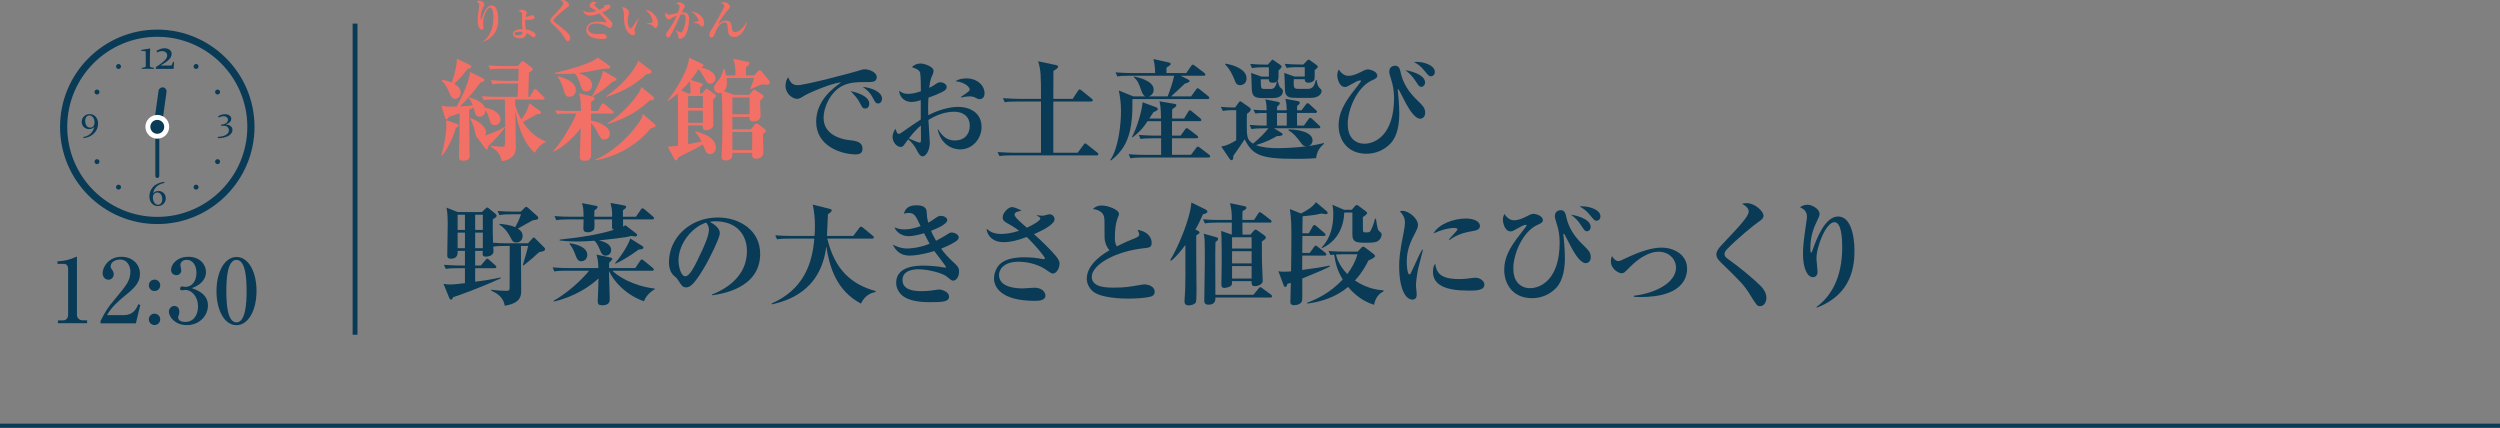 <?xml version="1.0" encoding="UTF-8"?><svg id="_レイヤー_2" xmlns="http://www.w3.org/2000/svg" viewBox="0 0 450 77.01"><rect x="0" y="0" width="450" height="77.01" fill="#808080" stroke="none"/><defs><style>.cls-1{fill:#fff;}.cls-2{fill:#f27066;}.cls-3{stroke-width:.75px;}.cls-3,.cls-4{fill:none;stroke:#093a56;stroke-miterlimit:10;}.cls-4{stroke-width:.87px;}.cls-5{fill:#093a56;}</style></defs><g id="_背景"><path class="cls-5" d="m10.42,57.67h.93c.5,0,.91-.35.91-1.01v-8.34c.01-.38-.24-.82-.69-.82h-1.23v-.47c1.67-.06,2.69-.52,2.91-.62.06-.03.46-.21.5-.21.08,0,.1.06.1.16v10.32c-.02.48.37.98,1.06.98h.77s0,.51,0,.51h-5.25s0-.52,0-.52Z"/><path class="cls-5" d="m18.11,57.76c.88-1.73,1.17-2.25,2.6-3.95,2.05-2.46,2.76-3.31,2.76-4.93,0-.72-.37-2.16-1.87-2.16-.78,0-1.68.4-1.68,1.23,0,.26.06.34.3.67.1.13.26.4.25.74,0,.5-.37.99-.95.99-.62,0-1.05-.55-1.05-1.17,0-1.14,1.12-2.96,3.38-2.96,2.03,0,3.34,1.4,3.34,3.05,0,1.75-1.12,2.67-2.98,4.19-.8.67-2.07,1.71-2.95,3.26h3.04c1.58,0,2.23-1.03,2.6-1.96l.35.13-.79,3.31h-6.36s0-.44,0-.44Z"/><path class="cls-5" d="m28.84,57.49c0,.56-.47,1.02-1.03,1.02-.58,0-1.02-.47-1.02-1.03,0-.58.46-1.02,1.03-1.02.56,0,1.02.45,1.02,1.03Zm0-6.13c0,.58-.46,1.02-1.03,1.02-.58,0-1.02-.45-1.02-1.03,0-.58.47-1.02,1.03-1.02.56,0,1.02.45,1.02,1.03Z"/><path class="cls-5" d="m37.43,54.99c0,1.86-1.57,3.54-3.82,3.53-2.06,0-3.22-1.45-3.21-2.44,0-.56.47-1.01.99-1.01.34,0,.9.24.89,1.04,0,.21-.02.4-.1.59-.06.14-.11.29-.11.43,0,.67.78.82,1.26.82,1.62,0,2.31-1.37,2.31-2.77,0-1.94-1.23-3-2.29-3-.08,0-.48.08-.58.08-.21,0-.35-.08-.35-.32,0-.21.13-.38.37-.38.08,0,.5.08.58.08,1.12,0,1.99-.94,1.99-2.53,0-1.3-.64-2.34-1.74-2.34-.72,0-1.15.42-1.15.94,0,.14.16.8.16.94,0,.58-.45.88-.9.88-.48,0-.94-.37-.94-.93,0-1.06,1.11-2.38,3.12-2.38,2.1,0,3.17,1.41,3.17,2.76,0,.8-.45,2.19-2.58,2.88.91.31,2.93,1.03,2.93,3.11Z"/><path class="cls-5" d="m46.17,52.39c0,3.49-1.48,6.14-3.61,6.14-2.19,0-3.6-2.74-3.59-6.15,0-3.5,1.5-6.13,3.61-6.12,2.18,0,3.6,2.73,3.59,6.14Zm-5.43,0c0,2.13.15,5.63,1.82,5.64,1.63,0,1.83-3.39,1.83-5.63,0-2.1-.15-5.62-1.82-5.62-1.65,0-1.83,3.41-1.83,5.62Z"/><path id="circle5159" class="cls-5" d="m28.31,5.68c-9.46,0-17.14,7.68-17.14,17.14s7.68,17.14,17.14,17.14,17.14-7.68,17.14-17.14S37.78,5.68,28.31,5.68h0Zm0,.57c9.16,0,16.57,7.42,16.57,16.57s-7.42,16.57-16.57,16.57-16.57-7.42-16.57-16.57S19.16,6.25,28.31,6.25h0Z"/><path class="cls-5" d="m28.31,40.33c-9.65,0-17.5-7.85-17.5-17.5S18.66,5.33,28.31,5.33s17.5,7.85,17.5,17.5-7.85,17.5-17.5,17.5Zm16.21-17.5c0-8.94-7.27-16.21-16.21-16.21S12.1,13.88,12.1,22.83s7.27,16.21,16.21,16.21,16.21-7.27,16.21-16.21Z"/><path id="path6132" class="cls-5" d="m39.82,22.45c.37-.04.66-.13.88-.29.22-.15.33-.35.33-.59,0-.19-.07-.35-.22-.47-.14-.12-.33-.18-.55-.18-.29,0-.58.08-.88.23l-.13-.2c.41-.27.82-.4,1.25-.4.32,0,.59.08.8.23.22.15.33.35.33.6,0,.46-.34.8-1.01,1.02h0c.39.03.69.12.9.3.22.18.33.4.33.66,0,.42-.23.78-.68,1.06-.45.28-1.1.43-1.95.46l-.03-.23c.67-.05,1.18-.18,1.51-.39.34-.22.5-.48.5-.81,0-.25-.09-.45-.26-.6-.17-.15-.42-.22-.73-.22-.12,0-.25.01-.39.04l-.02-.22h0Z"/><path id="path6138" class="cls-5" d="m29.59,32.93c-.63.13-1.11.35-1.42.67-.32.32-.52.71-.61,1.18h0c.25-.27.57-.4.97-.4.37,0,.68.12.93.37.25.25.38.56.38.94,0,.4-.14.74-.41,1-.27.26-.62.4-1.02.4-.45,0-.82-.16-1.1-.49-.28-.33-.42-.75-.42-1.26,0-.63.22-1.19.65-1.68.43-.49,1.11-.8,2.01-.94l.04.22h0Zm-.38,2.93c0-.36-.08-.65-.25-.87-.17-.23-.38-.34-.64-.34-.24,0-.43.08-.58.25-.15.17-.22.39-.22.68,0,.35.09.65.26.9.17.25.39.38.66.38.23,0,.42-.1.56-.29.14-.19.21-.43.21-.71h0Z"/><path id="path6144" class="cls-5" d="m14.99,24.67c.51-.09.94-.29,1.28-.59.34-.3.58-.71.72-1.25h0c-.24.27-.55.41-.94.41s-.7-.12-.96-.37c-.25-.25-.38-.56-.38-.94s.14-.72.42-.99c.28-.27.62-.4,1.02-.4.44,0,.8.16,1.08.48.28.32.42.73.42,1.23,0,.69-.24,1.27-.72,1.75-.48.48-1.11.77-1.9.87l-.04-.22h0Zm.34-2.91c0,.37.08.66.25.88.17.22.38.33.64.33s.45-.08.59-.25c.14-.17.2-.4.2-.69,0-.36-.09-.66-.27-.9-.18-.24-.39-.36-.64-.36-.22,0-.41.09-.55.27-.14.18-.22.42-.22.72Z"/><path id="path6150" class="cls-5" d="m29.6,8.69c-.49,0-.97.16-1.45.49l.15.26c.3-.16.6-.24.89-.24.25,0,.46.07.64.21.17.14.26.33.26.57,0,.12-.02.23-.06.33-.04.11-.1.21-.17.31-.07.1-.16.2-.27.31-.11.1-.23.21-.38.33-.14.12-.31.24-.5.38-.19.13-.41.28-.66.44l.03.32c.45,0,.94-.01,1.48-.01.58,0,1.13,0,1.66.01l.03-.03.08-1.24-.17.03-.3.64h-1.93v-.02c.31-.19.59-.36.83-.53.24-.17.45-.33.62-.5.17-.16.3-.33.38-.5.09-.17.13-.35.13-.55,0-.32-.12-.56-.36-.74-.24-.18-.54-.27-.91-.27h0Zm-2.63.04c-.52.09-1.04.18-1.56.26l.02.16.79.08c.01.4.02.86.02,1.38v.64c0,.26,0,.49,0,.7,0,.06-.04.11-.1.12l-.63.16.02.16c.48,0,.84-.01,1.09-.01s.62,0,1.1.01v-.16s-.63-.16-.63-.16c-.07-.02-.11-.06-.11-.14,0-.21,0-.48,0-.83v-.95c0-.48.02-.95.05-1.4l-.03-.03h0Z"/><path id="circle6181" class="cls-5" d="m21.11,11.58c.21-.12.49-.05.61.16.12.21.05.49-.16.61-.21.12-.49.05-.61-.16-.12-.21-.05-.49.16-.61Z"/><path id="circle6183" class="cls-5" d="m17.07,16.34c.12-.21.4-.29.61-.16s.29.4.16.61c-.12.21-.4.29-.61.16-.21-.12-.29-.4-.16-.61Z"/><path id="circle6187" class="cls-5" d="m17.07,29.32c-.12-.21-.05-.49.16-.61.21-.12.49-.05.61.16s.05.49-.16.61-.49.05-.61-.16Z"/><path id="circle6189" class="cls-5" d="m21.11,34.07c-.21-.12-.29-.4-.16-.61.12-.21.4-.29.61-.16.21.12.29.4.16.61-.12.21-.4.29-.61.16Z"/><path id="circle6193" class="cls-5" d="m35.52,34.07c-.21.12-.49.05-.61-.16-.12-.21-.05-.49.16-.61.21-.12.49-.05.61.16.12.21.05.49-.16.61Z"/><path id="circle6195" class="cls-5" d="m39.55,29.32c-.12.21-.4.29-.61.16-.21-.12-.29-.4-.16-.61s.4-.29.61-.16c.21.12.29.4.16.61Z"/><path id="circle6199" class="cls-5" d="m39.55,16.34c.12.21.05.49-.16.61s-.49.05-.61-.16c-.12-.21-.05-.49.16-.61s.49-.05.61.16Z"/><path id="circle6201" class="cls-5" d="m35.52,11.58c.21.12.29.4.16.61s-.4.29-.61.16c-.21-.12-.29-.4-.16-.61s.4-.29.61-.16Z"/><rect class="cls-5" x="27.96" y="22.75" width=".71" height="9.29" rx=".36" ry=".36"/><path class="cls-5" d="m28.38,22.72h0c-.39-.05-.67-.4-.62-.79l.78-5.59c.05-.38.42-.66.82-.61h0c.39.05.67.4.62.79l-.78,5.59c-.05.38-.42.66-.82.61Z"/><g id="g14448"><g id="circle6203"><circle class="cls-1" cx="28.31" cy="22.83" r="2.14" transform="translate(-3.99 6.12) rotate(-11.54)"/></g></g><g id="g14448-2"><g id="circle6203-2"><circle class="cls-5" cx="28.31" cy="22.83" r="1.25"/></g></g><line class="cls-3" y1="76.63" x2="450" y2="76.63"/><line class="cls-4" x1="63.91" y1="4.25" x2="63.91" y2="60.25"/><path class="cls-2" d="m89.07,22.53c-.66,0-.78-.36-1.08-1.4-.08-.3-.3-.82-.62-1.3,0,.9-.62,1.18-1.02,1.18-.6,0-.78-.44-.84-.64-.04-.16-.22-.84-.26-.98-.18.08-.28.14-.8.34,0,1.08.04,5.9.06,6.88,0,.2.04,1.1.04,1.28,0,.4,0,1.04-1.18,1.04-.72,0-.76-.42-.76-.74,0-.6.1-3.26.1-3.8,0-.64.02-3.44.02-4.02-.68.24-1.92.66-2,.7-.04.16-.12.42-.36.42-.18,0-.2-.1-.24-.24l-.7-2.22c.8.22,2.28.16,2.76.14.18-.3,2.22-3.96,2.42-6.22l2.24,1.1c.24.12.36.22.36.36,0,.16-.04.22-.76.46-1.06,1.54-2.58,3.28-3.64,4.28,1-.04,1.68-.12,2.28-.2-.1-.28-.34-.84-.72-1.3l.1-.12c.44.12,2.46.7,2.82,1.86,1.58.2,2.8,1.08,2.8,2.08,0,.68-.48,1.06-1.02,1.06Zm-7.02.52c-.42,1.48-1.28,3.44-2.44,4.94l-.18-.04c.54-1.6.92-4.3.92-5.46,0-.26-.04-.66-.06-.86l1.9.64c.12.04.36.12.36.32,0,.08,0,.16-.5.46Zm2.14-10.66c-1.16,1.44-1.42,1.76-2.44,2.68.7.42,1.18.9,1.18,1.6,0,.64-.5,1.12-1.04,1.12-.48,0-.7-.34-.98-1.04-.54-1.3-1.06-1.9-1.42-2.2l.12-.16c.42.04.94.1,1.72.48.34-1.1.94-3,.9-4.32l2.18,1.06c.36.18.42.2.42.38,0,.14,0,.26-.64.4Zm3.72,13.88c-.12.58-.14.64-.32.64-.12,0-.26-.18-.34-.28l-1.2-1.7c-.38-.2-.48-.74-.62-1.48-.02-.14-.36-1.42-.82-2.06l.14-.14c.82.3,2.72,1.3,2.72,2.56,0,.3-.08.46-.14.58,1.22-.44,2.5-.9,3.54-1.56l.04.08c-.62.96-2.32,2.78-3,3.36Zm8.36,1.24c-2.4-2.02-3.26-5.98-3.52-7.64,0,.92.1,5.42.1,6.44,0,.76,0,2.34-2.5,2.7-.32-1.04-.58-1.84-2.04-2.6l.06-.18c1.46.16,1.68.18,2.04.18.06,0,.38,0,.44-.16.08-.18.08-4.1.08-4.48,0-.56-.06-3.26-.06-3.86h-1.64c-.94,0-1.68.02-2.16.14l-.34-.74c.96.08,1.9.12,2.86.12h3.58c0-.34.08-2.02.1-2.4h-2.46c-.9,0-1.56.04-2.16.14l-.32-.74c.94.08,1.9.12,2.84.12h2.12c.02-.7.04-1.5.06-2.18h-2.86c-1.14,0-1.7.02-2.24.14l-.34-.74c.96.08,1.9.12,2.86.12h2.44l.58-.68c.08-.08.2-.22.3-.22.08,0,.18.08.32.18l1.16.88c.24.18.32.26.32.42,0,.18-.08.22-.68.62-.02.62-.1,3.66-.12,4.34h.26l.68-1.14c.08-.14.16-.26.3-.26.12,0,.24.1.36.22l1.14,1.14c.14.14.2.22.2.3,0,.2-.18.22-.3.22h-5c0,.34.02.9.02,1,.24.9.62,1.8,1.1,2.6.9-1.3.94-1.44,1.46-2.92l1.76,1.28c.12.1.32.24.32.42s-.14.24-.74.26c-.36.2-2.12,1.22-2.54,1.4,1.62,2.5,3.42,3.22,4.1,3.5v.12c-.4.2-1.2.58-1.94,1.94Z"/><path class="cls-2" d="m110.19,14.77c-.6.56-1.78,1.66-3.58,2.6.2.06.42.1.42.34,0,.18-.06.22-.62.64-.02.2-.02,1.34-.02,1.62h1.22l.64-1.14c.06-.1.18-.24.3-.24s.2.06.36.2l1.36,1.14c.1.08.2.16.2.3,0,.18-.18.22-.3.22h-3.78v1.26c1.36.16,3.38,1.08,3.38,2.36,0,.44-.26,1.02-1,1.02-.56,0-.68-.2-1.26-1.32-.18-.32-.6-1.12-1.12-1.62-.02.86.02,4.68.02,5.46,0,.6,0,1.34-1.18,1.34-.86,0-.86-.58-.86-.84,0-.52.14-4.54.16-5.06-1.24,1.74-3.32,3.58-4.92,4.24l-.06-.08c1.84-1.96,3.96-5.94,4.18-6.76h-1.88c-.92,0-1.26.04-1.58.1l-.34-.68c.98.08,2,.1,2.28.1h2.36c-.04-2-.08-2.2-.32-3.18l2.26.56c1.08-1.66,1.86-3.58,2.02-4.62l2.18,1.24c.12.08.26.16.26.32,0,.14-.06.16-.78.48Zm-.86-2.42c-.48,0-.54,0-.88.06-1.64.32-3.28.62-4.36.76.94.3,2.48.82,2.48,2.16,0,.74-.56,1.12-1.04,1.12-.7,0-.82-.4-1.2-1.58-.1-.3-.36-1.1-.86-1.64-.44.04-1.14.08-2.1.08-.68,0-1.14-.02-1.54-.04v-.14c2.14-.5,6.58-1.64,7.76-2.78l2.14,1.5c.06.04.12.14.12.24,0,.26-.34.26-.52.26Zm-6.84,5.08c-.7,0-.84-.54-1.02-1.2-.02-.1-.42-1.54-1.1-2.4l.12-.1c1.06.3,3.16.92,3.16,2.54,0,.72-.6,1.16-1.16,1.16Zm14.68,5.64c-2.46,3-6.1,5.12-9.94,5.76l-.06-.12c2.76-1.08,5.86-3.84,7.84-6.66.46-.66.6-1.12.7-1.54l2.12,1.84c.12.1.18.18.18.28,0,.24-.1.26-.84.44Zm-.8-9.72c-1.8,1.62-3.88,3.08-7.24,4.1l-.02-.12c2.42-1.64,5.14-4.48,5.76-6.4l2.24,1.68c.1.08.18.16.18.32,0,.3-.32.34-.92.42Zm.52,4.76c-1.68,1.58-3.86,3.14-7.48,4.2l-.08-.1c2.52-1.52,4.52-3.88,5.56-5.38.3-.44.4-.7.56-1.18l2.14,1.76c.14.1.14.22.14.3,0,.26-.08.26-.84.4Z"/><path class="cls-2" d="m128.35,17.93c.02.84.06,3.72.06,4.5,0,.72-.74,1-1.36,1s-.58-.56-.56-.84h-2.62v3.34c.14-.02,1.32-.22,2.4-.46-.38-.8-.76-1.28-1.16-1.72l.12-.12c1.22.36,3.62,1.06,3.62,2.96,0,.78-.56,1.14-1,1.14-.64,0-.74-.22-1.34-1.7-.68.42-3.82,1.96-4.42,2.32-.04.12-.12.24-.16.32-.06.1-.16.2-.3.2-.1,0-.22-.18-.3-.32l-1.14-2.16c.94-.06,1.12-.06,1.86-.16,0-6.64,0-8.18-.06-9.38-.66.58-1.24,1-1.84,1.38v-.12c1.22-1.48,3.8-5.44,3.88-7.74l2.34,1.12c.12.06.26.14.26.26,0,.22-.2.26-.46.38.26.04,2.62.56,2.62,1.98,0,.52-.42.96-.92.96s-.6-.14-1.28-1.38c-.42-.76-.66-1.02-.86-1.24-.2.32-.56.9-1.38,1.96l1.9.56c.1.02.24.12.24.28,0,.18-.2.32-.46.5-.02.18-.02.92-.02,1.06h.38l.44-.54c.16-.2.24-.3.34-.3s.3.14.4.22l1.12.78c.08.06.18.18.18.32,0,.16-.24.38-.52.64Zm-4.18-3.32c-.5.6-.98,1.12-1.56,1.66l1.32.54h.38c-.02-.68-.04-1.52-.14-2.2Zm2.34,2.68h-2.64v2.14h2.64v-2.14Zm0,2.62h-2.64v2.2h2.64v-2.2Zm11.62-4.66c-.16.02-.78-.06-.9-.06-.36,0-1.78.76-2.08.88l-.1-.14c.26-.62.5-1.22.68-1.88h-4.94c.04.26.06.5.06.8,0,.58-.1,1.16-.52,1.58l1.82.64h2.68l.64-.7c.1-.1.2-.24.3-.24s.26.12.44.24l.98.64c.1.06.26.16.26.34,0,.22-.3.48-.62.74,0,.2.02.32.02,1.28,0,.2.06,1.16.06,1.34,0,1-.8,1.14-1.24,1.14-.82,0-.78-.5-.76-.8h-3.08v2.22h3.34l.56-.7c.14-.18.28-.36.46-.36.1,0,.3.14.44.24l.96.74c.14.12.28.22.28.36,0,.22-.34.44-.54.58.02.56.08,2.72.08,3.32,0,1.12-1.2,1.12-1.34,1.12-.74,0-.72-.58-.68-1.06h-3.56c.04.54.08,1.38-1.26,1.38-.18,0-.7-.08-.7-.7,0-.1.02-.18.02-.28.1-1.56.14-3.88.14-4.68,0-1.42,0-5.34-.14-6.54-.14.06-.24.08-.4.08-.64,0-.98-.52-.98-.92,0-.46.32-.84.76-1.34.32-.36.7-.94.96-2.12h.16c.1.36.2.78.32,1.18h1.66c.02-.54.06-1.66-.38-2.98l2.56.52c.18.04.36.12.36.3s-.26.42-.6.64c-.02.34-.06.72-.02,1.52h1.48l.58-.64c.08-.1.22-.3.4-.3.14,0,.26.14.34.24l1.34,1.6c.08.08.12.26.12.38,0,.26-.26.38-.42.4Zm-3.2,2.3h-3.1v3.02h3.1v-3.02Zm.46,6.2h-3.56v3.28h3.56v-3.28Z"/><path class="cls-5" d="m156.17,14.77c-1.68,0-3.32-.02-4.76.8-1.74.98-3.16,3.4-3.16,5.7,0,2.76,2.8,3.74,4.38,3.92,1.42.16,2.62.3,2.62,1.6,0,.82-.6,1-1.18,1-2.68,0-7.16-1.5-7.16-5.88,0-3.9,3.22-6.16,4.5-7.08-1.74.12-5.82,1.9-6.5,2.32-.82.5-1.04.64-1.44.64-.82,0-2.08-.92-2.08-2.36,0-.72.3-1.34.48-1.5.38.9.8,1.4,1.68,1.4,1.46,0,10.18-2.34,10.78-2.54.58-.18.92-.32,1.4-.32s2.08.4,2.08,1.42c0,.88-.82.88-1.64.88Zm-.44,4.76c-.42,0-.48-.1-.98-1.06-.42-.8-.92-1.32-1.64-2.08.98.22,3.36.84,3.36,2.3,0,.3-.14.84-.74.84Zm2.34-.9c-.4,0-.5-.16-.98-1.06-.54-1.02-1.12-1.44-1.78-1.92,1.26.08,3.46.8,3.46,2.12,0,.44-.28.86-.7.86Z"/><path class="cls-5" d="m172.86,26.89c-.32,0-3.22,0-4.08-3.56h.12c.56.9,1.34,1.96,2.98,1.96s2.68-1.06,2.68-2.64c0-1.94-1.54-2.54-2.76-2.54-1.66,0-3.26.58-4.68,1.48.04.68.24,3.9.24,4.06,0,1.58-.78,2.5-1.3,2.5-.48,0-.88-.82-1.06-1.18-.38-.74-.9-1.36-1.52-1.9-.16.24-.44.58-.58.78-.26.36-.38.6-.74.6-.86,0-1.5-.98-1.5-1.82,0-.1,0-.74.54-1.46.04.12.18.62.26.74.06.08.2.18.36.18.14,0,.28-.1.54-.28,1.12-.78,2.56-1.78,3.38-2.3v-3.48c-.42.14-1.06.32-1.68.32-.98,0-2.08-.58-2.22-2.02.6.42.88.56,1.58.56.48,0,1.08-.04,2.34-.46,0-.7-.02-2.94-.14-3.34-.18-.54-.66-.7-1.46-1,.36-.46.96-.66,1.56-.66s2.32.54,2.32,1.32c0,.22-.12.58-.16.66-.4.9-.46,1.1-.62,2.4.34-.16.58-.28.9-.5.58-.4.74-.5,1.1-.5.52,0,1.14.34,1.14.82,0,.56-.48.8-1.54,1.26-.3.14-.86.38-1.74.68-.08,1.32-.06,2.28-.04,3.16,2.54-1.3,4.6-1.5,5.32-1.5,2.1,0,4.28,1,4.28,3.64,0,2.16-1.7,4.02-3.82,4.02Zm-7.1-4.3c-.6.44-1.82,1.82-2.16,2.34.64.28,1.7.74,1.92.74.16,0,.26-.04.26-.62,0-.36-.02-2.06-.02-2.46Zm10.6-4.74c-.3,0-.4-.06-1.02-.38-.26-.12-.76-.12-.86-.12-.46,0-.64.04-1.52.2v-.1c1.52-1.04,1.58-1.08,1.58-1.38,0-.38-.82-1.26-2.56-1.46.58-.38,1.3-.5,2-.5,1.94,0,3.24,1.3,3.24,2.68,0,1.02-.76,1.06-.86,1.06Z"/><path class="cls-5" d="m197.4,27.97h-15.34c-1.22,0-1.66.04-2.16.12l-.34-.72c1.22.1,2.64.12,2.86.12h4.96v-9.22h-4.36c-1.22,0-1.66.04-2.16.14l-.34-.74c1.22.1,2.64.12,2.86.12h4c0-4.22-.02-5.2-.52-6.76l3.22.68c.1.02.38.08.38.28,0,.28-.42.52-.84.76,0,.8-.02,2.28-.02,4.14v.9h3.48l.96-1.44c.1-.16.22-.26.32-.26.08,0,.24.12.36.22l1.78,1.44c.12.1.2.18.2.3,0,.2-.18.22-.3.22h-6.8v9.22h4.38l1.06-1.42c.14-.18.18-.26.3-.26.1,0,.18.08.36.22l1.8,1.42c.12.08.2.18.2.3,0,.2-.18.22-.3.22Z"/><path class="cls-5" d="m217.38,17.83h-13.54c.08,5.66-.76,8.66-3.88,11.06l-.12-.08c1.54-2.18,1.94-6.7,1.94-8.74,0-1.28-.12-2.54-.4-3.78l2.62,1.06h2.14c-.3-.14-.54-.52-.74-1.14-.3-.88-.56-1.68-1.3-2.3v-.14c.7.14,3.56.72,3.56,2.38,0,.8-.62,1.12-.88,1.2h3.4c.48-1.28.9-2.44,1.16-3.72h-8.04c-1.24,0-1.68.04-2.18.14l-.32-.74c1.22.1,2.62.12,2.86.12h4.26c0-.52-.04-1.56-.3-2.52l2.8.62c.16.04.3.1.3.26,0,.2-.36.42-.72.64-.02.08-.04.18-.04.26v.74h3.56l.88-1.26c.1-.16.2-.26.3-.26.08,0,.22.08.38.2l1.68,1.28c.1.08.2.18.2.3,0,.16-.1.22-.3.22h-4.16l1.28.64c.2.1.34.18.34.32,0,.22-.4.32-.88.48-.46.46-.66.64-2.44,2.28h3.6l.88-1.22c.12-.18.2-.26.3-.26.08,0,.22.1.38.22l1.52,1.22c.14.12.2.2.2.32,0,.14-.16.2-.3.2Zm.16,10.52h-11.9c-1.22,0-1.66.06-2.16.14l-.32-.74c1.22.12,2.62.12,2.84.12h3v-2.98h-1.54c-1.22,0-1.66.04-2.16.14l-.32-.74c1.22.1,2.62.12,2.84.12h1.18v-2.6h-2.44c-.6.9-1.16,1.72-2.7,2.92l-.1-.08c.8-1.48,1.8-4.58,1.9-6.24l2.46.9c.12.06.28.18.28.32,0,.2-.18.3-.78.56-.08.1-.66,1-.74,1.14h2.1c-.04-2.08-.12-2.44-.28-3.1l2.78.48c.16.02.26.1.26.24,0,.16-.1.3-.72.68-.04.28-.04.32-.04.64v1.06h2.16l.74-1.22c.1-.16.18-.26.28-.26.12,0,.22.08.4.22l1.48,1.22c.1.08.2.2.2.32s-.12.2-.3.2h-4.98v2.6h1.56l.78-1.1c.12-.18.18-.24.3-.24.1,0,.18.04.4.2l1.46,1.12c.12.08.2.2.2.32s-.14.18-.3.18h-4.4v2.98h3.42l.94-1.26c.12-.14.2-.22.3-.22s.2.06.38.2l1.64,1.26c.1.08.2.2.2.3,0,.14-.18.2-.3.2Z"/><path class="cls-5" d="m236.9,28.47c-1.32.12-3.06.12-3.74.12-6.32,0-7.72-.7-9.12-3.52-.62.96-1.4,2.08-2.04,2.98,0,.38-.02.78-.34.78-.12,0-.24-.1-.34-.26l-1.5-2.2c.98-.14,1.76-.56,2.7-1.12v-5.42h-.58c-1.14,0-1.6.1-1.84.14l-.34-.74c.9.1,2.06.12,2.56.12l.7-.96c.06-.08.12-.16.22-.16.08,0,.12.04.28.14l1.34.94c.12.08.28.2.28.4,0,.28-.36.54-.68.76-.02.42-.04.8-.04,1.58,0,2.46,0,3.16,1.14,3.8,1.22-1.04,2.02-1.82,2.76-2.76h-.9c-1.22,0-1.66.06-2.16.14l-.32-.74c1.12.1,2.36.12,3.06.12v-2.28c-1.08,0-1.4,0-2.04.1l-.34-.68c.8.08,1.36.08,2.38.1,0-.34-.02-1.34-.24-1.96l2.26.44c.14.02.34.06.34.26s-.18.36-.48.6l-.02.66h1.76c-.02-.42-.04-1.42-.26-2.06l2.28.42c.12.02.32.1.32.26,0,.2-.18.38-.48.62v.76h.8l.76-1.02c.16-.22.24-.26.32-.26.14,0,.28.12.38.22l1.12,1.02c.12.12.2.18.2.3,0,.18-.18.22-.3.22h-3.3v.7c0,.24.02,1.36.02,1.58h1.22l.84-1.16c.1-.14.18-.24.3-.24s.28.12.36.2l1.26,1.18c.12.12.2.18.2.28,0,.2-.18.22-.32.22h-8.02l1.34.82c.12.08.2.12.2.26,0,.16,0,.3-1.06.34-.48.3-1.62.98-3.72,1.6,1.08.44,2.56.56,3.86.56.68,0,3.48-.08,5.3-.34-.58.02-.8-.24-1.1-.66-.56-.76-1.24-1.66-2.22-2.22l.04-.16c1.8.02,4.3.5,4.3,1.98,0,.16-.06.84-.8,1.02,1.08-.14,2.02-.36,2.82-.54l.04.14c-1.12.88-1.34,1.92-1.42,2.58Zm-13.68-13.14c-.64,0-.82-.44-.98-.9-.14-.36-.72-1.88-1.72-2.84l.08-.14c1.76.3,3.78,1.12,3.78,2.68,0,.92-.74,1.2-1.16,1.2Zm5.94,2.32h-1.84c-1.44,0-1.9-.26-2-1.56-.02-.42-.06-2.5-.12-2.96l1.88.66h1.32v-1.68h-.88c-1.38,0-1.76.08-2.16.14l-.32-.74c.94.08,1.9.12,2.84.12h.34l.62-.72c.06-.08.14-.18.2-.18s.16.08.24.14l1.14.78c.14.1.26.18.26.34,0,.22-.32.48-.54.68v.68c0,.9-.04,1.02-.24,1.26h.14c.02.18.16.96.44,1.16.3.22.44.32.44.68,0,.32-.18,1.2-1.76,1.2Zm-.1-2.76c-.62,0-.68-.36-.66-.62h-1.46c.02,1.72.02,1.74.78,1.74h1.08c.64,0,.9-.62,1.06-1.38-.14.16-.28.26-.8.26Zm2.56,5.44h-1.76v2.28h1.76v-2.28Zm4.32-2.72h-2.66c-.94,0-1.8,0-1.96-1.1-.08-.48-.04-2.88-.18-3.4l1.84.66h1.88v-1.68h-1.12c-1.38,0-1.78.06-2.16.14l-.32-.74c.94.08,1.88.12,2.84.12h.5l.72-.74s.14-.14.24-.14c.06,0,.12.04.24.12l1.22.88c.1.08.16.12.16.28,0,.18-.04.22-.54.62v.72c0,.94,0,1.06-.3,1.28-.34.26-.76.26-.82.26-.52,0-.68-.3-.66-.64h-1.98c-.08,1.66.06,1.74.82,1.74h1.7c.8,0,1.18-.38,1.44-1.58h.16c.04.38.14,1,.44,1.32.4.4.44.44.44.66,0,.6-.64,1.22-1.94,1.22Z"/><path class="cls-5" d="m255.65,21.37c-.94,0-1.92-1.56-2.54-2.68-.24-.42-1.34-2.64-1.4-2.64-.08,0-.12.1-.12.22s.02.18.04.3c.24,2.14.24,3.66.24,3.88,0,1.74-.28,3.98-1.54,5.34-1.12,1.2-2.68,1.88-4.36,1.88-3.58,0-5.02-2.66-5.02-5.1,0-2.14.92-3.96,2.94-6.5.1-.12,1.1-1.4,1.1-1.48s-.08-.12-.16-.12c-.34,0-.86.28-1.84.84-.54.3-.62.34-.9.34-1.06,0-1.38-1.58-1.38-2.1,0-.44.14-.76.26-1.04.38.56.96,1.14,1.74,1.14.98,0,2.08-.6,2.7-.92.04-.02.46-.24.78-.24.48,0,1.72.36,1.72,1.14,0,.42-.46.62-.88.8-2.84,1.22-4.44,5.44-4.44,7.82,0,.94.16,2.04.92,2.8.72.72,1.6.82,2.06.82,2,0,5.36-1.62,5.36-8.24,0-1.36-.22-2.36-.48-3.2-.34-1.08-.38-1.2-.38-1.54,0-1.06,1-1.06,1.08-1.06.72,0,.88.74,1,1.34.4,1.84,1.48,3.44,2.84,4.76,1.22,1.18,1.54,1.52,1.54,2.4s-.7,1.04-.88,1.04Zm.16-5.74c-.26,0-.4-.1-.9-.88-.68-1.06-1.12-1.48-1.96-2.12.58.08,3.56.68,3.56,2.22,0,.48-.34.78-.7.78Zm1.74-1.9c-.32,0-.38-.08-1.22-1.08-.54-.66-1.04-1.08-1.84-1.5,1.56-.14,3.78.54,3.78,1.8,0,.48-.32.78-.72.78Z"/><path class="cls-5" d="m97.21,45.35c-.16.02-.2.06-.46.3-.42.42-1.24,1.14-2.52,2.14l-.12-.08c.54-1.74.78-2.72.96-3.44h-1.3c0,1.28.04,6.9.04,8.06,0,.8,0,2.24-2.96,2.7-.14-.78-.44-1.84-2.44-2.72l.04-.16c.94.14,2.16.2,2.6.2.62,0,.68-.06.68-.68l.02-7.4h-.86c-1.12,0-1.58.04-2.1.12,0,.14.04.74.04.86,0,.92-1.28.94-1.4.94-.46,0-.56-.2-.56-.52,0-.08.02-.4.04-.52h-1.38v2.64h1.02l.84-.98c.2-.22.22-.24.32-.24.12,0,.26.12.36.22l1.08.96c.12.12.2.18.2.3,0,.18-.18.22-.3.22h-3.52v2.44c2.38-.3,3.72-.58,4.58-.76l.04.14c-4.04,1.84-7.42,3.02-8.62,3.42-.08.36-.24.42-.36.42-.2,0-.32-.34-.36-.44l-.98-2.4c.3.06.74.12,1.22.12.56,0,2.04-.16,2.64-.24v-2.7h-1.28c-1.22,0-1.66.04-2.16.14l-.34-.74c1.22.1,2.64.12,2.86.12h.92v-2.64h-1.32c.02.36.1,1.42-1.2,1.42-.5,0-.66-.22-.66-.58,0-.9.08-4.92.08-5.74s-.02-1.92-.22-2.88l2,.8h4.38l.6-.58c.12-.12.22-.24.36-.24s.32.2.4.26l1.06.86c.16.14.22.24.22.36,0,.16-.06.28-.68.64-.04,1.96.02,3.84.04,4.22.84.08,1.66.1,2.5.1h3.8l.7-.78c.08-.08.18-.26.32-.26s.24.14.32.22l1.54,1.54c.12.12.18.16.18.32,0,.3-.22.4-.9.52Zm-13.52-6.7h-1.32v2.74h1.32v-2.74Zm0,3.22h-1.32v2.8h1.32v-2.8Zm3.22-3.22h-1.38v2.74h1.38v-2.74Zm0,3.22h-1.38v2.8h1.38v-2.8Zm9.76-2.36c-.12.04-.7.12-.82.16-.16.06-2.26,1.28-2.64,1.48.32.2.86.54.86,1.34,0,.58-.38,1.16-1.12,1.16-.6,0-.76-.34-.94-.7-.5-1.02-1.2-1.96-2.12-2.52l.04-.14c.68.06,1.88.18,2.8.6.64-1.12.84-1.72,1.06-2.32h-1.74c-1.38,0-1.76.08-2.16.14l-.32-.74c.94.08,1.9.12,2.84.12h1.34l.6-.6c.06-.06.22-.26.38-.26.1,0,.28.14.36.22l1.58,1.4c.06.06.22.2.22.36,0,.14-.08.26-.22.3Z"/><path class="cls-5" d="m115.91,54.23c-3.28-1.16-5.38-3.54-6.3-5.44.02.74.14,4.3.14,5.1,0,.52-.22,1.06-1.36,1.06-.66,0-.8-.22-.8-.78,0-.26.08-1.56.08-1.84.04-1.06.04-1.92.06-2.22-1.4,1.34-4.24,3.3-8.08,4.18l.02-.16c2.52-1.42,5.08-3.78,6.36-5.4h-4.08c-1.38,0-1.78.06-2.16.14l-.32-.74c.94.08,1.88.12,2.84.12h5.4c-.04-1.04-.06-1.52-.34-2.42l2.58.54c.12.02.28.16.28.26s-.48.56-.58.66c0,.12-.02.78-.02.96h4.72l.86-1.28c.1-.16.2-.26.32-.26.1,0,.22.08.36.2l1.6,1.3c.14.1.2.22.2.3,0,.2-.2.22-.32.22h-7.14c.82.84,3.46,2.7,7.64,3.22v.1c-.98.56-1.68,1.4-1.96,2.18Zm1.52-14.74h-5.28c0,.2.02,1.18,0,1.3.18-.08.24-.14.42-.26l2.02,1.56c.08.06.08.14.08.22,0,.24-.22.24-.34.24-.32,0-.48-.04-.7-.08-1,.32-4.52.66-5.82.8.86.22,2.2.6,2.2,1.76,0,.58-.46.98-.98.98-.62,0-.76-.36-1.08-1.12-.42-.98-.68-1.32-.96-1.56-.74.06-1.86.14-3.32.14-.96,0-1.96-.06-2.92-.18v-.16c4.06-.44,7.08-.92,9.82-1.78-.14,0-.36-.02-.4-.36-.02-.14,0-1.3,0-1.5h-3.18c.02.4.06,1.56-.06,1.8-.16.3-.64.52-1.08.52-.84,0-.84-.42-.84-.7,0-.26.04-1.38.04-1.62h-2.76c-1.22,0-1.66.06-2.16.14l-.32-.74c1.2.12,2.62.12,2.84.12h2.4c-.04-1.46-.04-1.62-.3-2.44l2.56.48c.08.02.26.06.26.24,0,.16-.2.32-.58.6-.02.28-.02.38-.02,1.12h3.22c0-1.18-.04-1.32-.3-2.48l2.52.46c.12.02.3.1.3.26,0,.18-.22.36-.58.6v1.16h2.34l.88-1.28c.1-.14.16-.24.3-.24.1,0,.22.08.38.2l1.5,1.28c.1.1.2.18.2.32,0,.18-.18.2-.3.2Zm-12.78,7.54c-.64,0-.82-.46-1.16-1.36-.3-.78-.6-1.32-.98-1.76l.08-.12c1.2.16,3.12.7,3.12,2.1,0,.66-.5,1.14-1.06,1.14Zm10.3-2.1c-1.88,1.4-3.3,2.12-4.16,2.54l-.06-.12c1.76-2.12,2.54-3.78,2.72-4.42l2.24,1.4c.1.06.12.14.12.24,0,.24-.28.3-.86.36Z"/><path class="cls-5" d="m128.19,53.15l-.04-.14c2.94-1.14,6.3-3.5,6.3-7.82,0-2.9-1.82-5.36-5.7-5.36-.56,0-.72.04-.96.12,1.78.94,1.78,1.8,1.78,2.06,0,.72-1.74,4.42-3.04,6.54-1.54,2.52-2.3,3.18-3,3.18-.64,0-.82-.3-1.44-1.26-.26-.4-.28-.42-.78-.84-.62-.52-.9-1.48-.9-2.42,0-4.42,3.8-8.06,8.8-8.06,3.86,0,7.62,2.26,7.62,6.54,0,6.24-7.04,7.24-8.64,7.46Zm-1.08-13.08c-2.3.68-4.98,3.56-4.98,6.88,0,.82.38,2.78,1.22,2.78s1.8-2.04,2.62-3.78c.48-.98,1.64-3.4,1.64-4.58,0-.68-.34-1.12-.5-1.3Z"/><path class="cls-5" d="m154.97,54.65c-4.48-2.38-5.66-6.66-6.24-10.3-1,8.3-7.38,9.86-9.76,10.44l-.08-.16c5.72-2.5,7.34-7.14,7.68-11.68h-4.54c-1.38,0-1.78.06-2.16.14l-.32-.74c.94.08,1.88.12,2.84.12h4.22c.04-.36.08-.92.08-1.76,0-1.26-.12-2.64-.4-3.88l3.04.76c.32.08.38.16.38.28,0,.22-.24.4-.68.68-.02.56-.16,3.3-.18,3.92h4.74l1.08-1.44c.1-.14.2-.24.3-.24s.24.1.4.22l1.72,1.42c.08.06.2.16.2.3,0,.2-.18.22-.3.22h-8.08c1.38,5.7,4.42,8.26,8.7,9.44v.16c-.62.14-1.88.46-2.64,2.1Z"/><path class="cls-5" d="m171.57,50.51c-.26,0-.34-.06-1.2-.76-.72-.58-3.26-1.28-5.04-1.28-.78,0-2.88.14-2.88,1.92s1.94,2.02,3.48,2.02c.58,0,1.24-.06,1.62-.1.24-.02,1.24-.2,1.44-.2.76,0,1.84.52,1.84,1.26,0,.94-1.06,1.02-3.4,1.02-.92,0-3.82,0-5.2-1.36-.38-.38-.92-1.1-.92-2.14,0-3.08,3.92-3.08,4.96-3.08.44,0,2.36.06,3.68.34.04,0,.12.02.16.02.06,0,.16,0,.16-.12,0-.18-1.78-2.4-2.1-2.86-2.3.7-3.78.82-4.46.82-1.6,0-2.52-.9-3-2,.38.22,1.32.72,2.62.72.5,0,2.22-.12,4-.86-.58-1.06-.84-1.58-1-1.9-.26.1-1.78.54-2.82.54-1.12,0-2.2-.7-2.5-1.6.48.22.92.38,1.8.38.54,0,1.42-.06,2.9-.58-.96-2.04-1.12-2.38-2.24-2.38-.28,0-.48.06-.78.12.14-.44.46-1.5,2.22-1.5,1.32,0,1.86.42,1.9,1.22.04.78.04,1,.28,1.92.38-.22.76-.44,1.22-.78.44-.32.68-.46,1.04-.46.52,0,1.16.3,1.16.78,0,.72-2,1.56-2.92,1.92.16.38.38.88.9,1.78.44-.22.92-.48,1.62-.9.82-.52.9-.58,1.2-.58.5,0,1.26.36,1.26.86,0,.32-.2.54-.62.8-.9.56-1.72.92-2.54,1.24.62.88,1.28,1.58,1.86,2.12,1.2,1.12,1.36,1.28,1.36,2.06,0,.72-.4,1.58-1.06,1.58Z"/><path class="cls-5" d="m189.54,49.23c-.28,0-.4-.08-1.54-.86-.5-.36-2.38-1.26-4.64-1.26-2.82,0-3.54,1.5-3.54,2.38,0,2.42,3.56,2.42,4.32,2.42.32,0,1.74-.12,2.02-.12,1.82,0,2.02,1.2,2.02,1.4,0,.96-1.34.96-1.92.96-6.24,0-7.34-2.62-7.34-4.02,0-.9.42-2.12,1.28-2.78.98-.76,2.5-1.04,4.18-1.04,1.3,0,2.44.16,3.18.3.06.02.16.04.24.04.12,0,.28-.04.28-.18,0-.26-1.92-2.54-3.26-3.82-1.34.5-2.72.94-4.22.94-1.62,0-2.86-.88-3.02-2.42.44.36,1.12.94,2.58.94.86,0,1.94-.12,3.28-.58-1.1-.8-1.58-1.06-1.94-1.24-.82-.44-1.02-.7-1.02-1.16,0-.8.98-1.86,1.7-1.86.26,0,1.02.26,1.7.64-.14.06-.84.2-.96.28-.18.1-.3.26-.3.44,0,.44.94,1.26,2.22,2.36,1.26-.58,2.42-1.3,2.42-1.66,0-.12-.06-.22-.68-.56l.02-.04c.54.08.98.1,1.1.1.18,0,1.04-.26,1.22-.26.48,0,.9.4.9.88,0,1.08-2.76,2.28-3.7,2.7.18.16,1,.9,1.16,1.06,1.02.98,2.9,2.8,3.26,3.58.14.28.18.42.18.58,0,.98-.58,1.86-1.18,1.86Z"/><path class="cls-5" d="m207.34,53.31c-.8.36-3.36.44-4.26.44-1.1,0-4.9-.08-6.36-1.3-.74-.62-1.1-1.52-1.1-2.28,0-2.7,3.16-4.6,4.1-5.12-.54-.56-.9-1.52-.9-2.38,0-3.1,0-3.34-.12-3.76-.28-1-1.52-1.22-1.98-1.3.36-.3.74-.62,1.64-.62,1,0,3.06.72,3.06,1.52,0,.08,0,.16-.16.54-.48,1.16-.58,2.44-.58,3.7,0,.58.02,1.14.36,1.6,1.18-.62,2.5-1.18,3.32-1.5.44-.18.7-.34.7-.66,0-.18-.08-.38-.3-.82,1.64.24,2.54,1.24,2.54,2.32,0,.84-.42.88-1.32.98-5.06.52-9.46,2.92-9.46,5.16,0,1.94,2.7,1.94,4.06,1.94,1.9,0,2.82-.16,4.64-.48.34-.06.58-.1.8-.1.64,0,1.82.36,1.82,1.3,0,.36-.08.62-.5.82Z"/><path class="cls-5" d="m215.17,41.33l.42.18c.12.06.32.18.32.34s-.16.28-.58.52c-.04,1.5.04,8.18.04,9.54,0,.4,0,2.24-.1,2.46-.22.5-1.04.6-1.32.6-.74,0-.74-.52-.74-.76,0-.32.12-1.74.12-2.02.06-1.74.04-2.38.04-8.1-.8,1.06-1.72,2.22-2.6,2.86l-.14-.12c1.26-2.02,3.56-7.18,3.82-10.38l2.6,1.28c.1.06.28.18.28.34,0,.3-.4.4-.8.5-.4.92-.78,1.74-1.36,2.76Zm13.4-1.26h-4.94c0,.36.02,1.86.02,2.16h1.44l.52-.62c.16-.18.26-.28.4-.28.12,0,.26.1.4.2l1.12.8c.12.08.32.24.32.42,0,.28-.46.56-.72.7.02.56.02,3.02.02,3.52,0,.32.14,3.24.14,3.58,0,.68-.92.96-1.42.96s-.62-.26-.58-.9h-3.52c0,.32,0,.56-.1.74-.2.32-1.04.48-1.3.48-.52,0-.52-.44-.52-.72,0-.58.06-3.12.06-3.64,0-1.1,0-5.02-.1-5.9l1.9.66c.02-.64.02-1.96.02-2.16h-2.7c-1.22,0-1.66.06-2.16.14l-.32-.74c1.22.12,2.64.12,2.86.12h2.32c-.02-1.4-.02-1.62-.32-3.02l2.5.52c.24.04.44.12.44.32,0,.16-.16.32-.68.58-.04.3-.04.4-.04,1.3v.3h2.1l.74-1.14c.1-.16.2-.26.3-.26s.2.06.38.2l1.54,1.18c.1.08.2.2.2.3,0,.16-.18.2-.32.2Zm.1,13.48h-9.9c.02.36.04,1.3-1.24,1.3-.76,0-.76-.56-.76-.72,0-.2.1-6.64.1-6.84,0-.82,0-3.54-.04-4.18-.04-.4-.08-.68-.16-1.04l2.18.6c.26.08.42.18.42.32,0,.24-.2.38-.48.56-.02.88-.04.98-.04,2.84,0,.7.02,5.6.02,6.68h6.84l.94-1.14c.14-.16.22-.24.32-.24s.18.08.36.2l1.54,1.14c.1.08.2.18.2.3,0,.2-.18.22-.3.22Zm-3.38-10.84h-3.52v2.02h3.52v-2.02Zm0,2.5h-3.52v2.2h3.52v-2.2Zm0,2.68h-3.52v2.24h3.52v-2.24Z"/><path class="cls-5" d="m234.41,50.13c0,.52.02,3.74-.02,3.94-.1.6-.84.86-1.42.86-.68,0-.7-.36-.7-.62,0-.54.08-2.92.08-3.4-.3.1-.36.12-.6.18-.02.06-.14.36-.16.4-.04.08-.12.16-.26.16s-.2-.12-.28-.32l-.94-2.52c.26.06.42.1.94.1s1.1-.04,1.34-.06c.04-1.66.06-4.8.06-6.42s-.02-3.22-.28-4.8l2,.8c.94-.46,2.22-1.24,2.7-2.04l1.88,1.58c.12.1.22.22.22.36,0,.2-.2.22-.3.22s-.66-.1-.76-.1c-.3,0-.76.14-1.06.2-.52.08-1.28.18-2.38.28,0,.5-.04,2.62-.04,3.06h1.16l.7-1.24c.1-.18.2-.26.28-.26.12,0,.2.06.4.22l1.44,1.24c.14.12.2.24.2.34,0,.14-.18.18-.3.18h-3.88c-.02,1.02-.02,2.04-.02,3.06h1.34l.78-1.08c.12-.16.2-.24.3-.24s.2.06.36.2l1.36,1.08c.1.08.2.2.2.3,0,.16-.14.22-.32.22h-4.02c-.02,1.06-.02,2.1-.02,2.58,2.66-.36,3.08-.42,4.94-.78l.06.16c-1.16.58-1.54.74-4.98,2.16Zm12.92,4.74c-.76-.26-2.72-.9-4.68-3.22-2.06,1.74-4.66,2.66-7.34,3l-.02-.16c1.88-.7,4.18-1.82,6.4-4.18-1.1-1.82-1.32-3.12-1.54-4.48-.26.02-.42.04-.68.08l-.34-.74c1.22.12,2.64.12,2.86.12h2.4l.56-.6c.2-.22.3-.3.42-.3s.24.08.42.22l1.4,1.06c.18.14.32.28.32.42,0,.26-.7.58-1.2.8-.42.86-1.08,2.14-2.42,3.6,2.3,1.56,4.4,1.72,5.16,1.78v.16c-1.34.66-1.6,1.9-1.72,2.44Zm.62-11.44c-.44.28-1.56.26-2.32.26-1.54,0-2.2-.16-2.2-1.44v-4h-1.46c-.08,2.56-1.24,5.16-3.98,6.4l-.1-.1c1.68-1.74,2.1-4.02,2.1-6,0-.92-.08-1.32-.18-1.7l2.14.92h1.36l.58-.66c.12-.14.22-.22.32-.22.08,0,.22.08.32.16l1.32.98c.1.08.24.2.24.32,0,.2-.56.6-.78.72,0,.54.02,2.08.02,2.36.02.4.2.4.44.4.68,0,.8,0,1-.42.36-.7.58-1.46.74-2.04h.16c.28,1.94.36,2.04.64,2.28.3.26.38.34.38.52,0,.14,0,.8-.74,1.26Zm-6.32,2.34c-.52,0-.94.02-1.16.04.12.46.5,1.94,2.04,3.52.84-1.1,1.48-2.28,1.82-3.56h-2.7Z"/><path class="cls-5" d="m255.23,48.53c-.26,1.38-.36,2.46-.36,2.9,0,.24.14,1.32.14,1.54,0,.44-.12.96-.78.96-1.22,0-2.38-1.92-2.38-6.04,0-.94.02-2.26.86-6.34.1-.54.18-1.12.18-1.46,0-.64-.14-1.22-.92-2.06.14-.04.26-.08.48-.08,1.08,0,2.78,1.32,2.78,2.56,0,.32-.1.64-.42,1.26-.86,1.66-1.6,3.08-1.6,5.42,0,.34.08,2.2.48,2.2.18,0,.18-.04.62-1,1.14-2.52,1.42-3,1.68-3.46l.14.04c-.12.58-.8,3.04-.9,3.56Zm9.12,3.78c-4.04,0-6.42-.94-6.42-3.4,0-.9.28-1.26.4-1.44.24,1.44.72,2.76,4.28,2.76.96,0,1.62-.08,2.44-.2.22-.02.44-.04.52-.04.9,0,1.62.64,1.62,1.24,0,1.08-1.58,1.08-2.84,1.08Zm.52-10.68c-2.46.4-3.68,1.36-3.94,1.58l-.12-.1c.22-.3,1.54-1.64,1.54-1.82,0-.26-.46-.26-.64-.26-.92,0-2.32.36-3.68.98.88-1.64,3.58-2.68,5.86-2.68,1.04,0,2.5.36,2.5,1.36,0,.6-.58.8-1.52.94Z"/><path class="cls-5" d="m285.46,47.37c-.94,0-1.92-1.56-2.54-2.68-.24-.42-1.34-2.64-1.4-2.64-.08,0-.12.1-.12.22s.02.18.04.3c.24,2.14.24,3.66.24,3.88,0,1.74-.28,3.98-1.54,5.34-1.12,1.2-2.68,1.88-4.36,1.88-3.58,0-5.02-2.66-5.02-5.1,0-2.14.92-3.96,2.94-6.5.1-.12,1.1-1.4,1.1-1.48s-.08-.12-.16-.12c-.34,0-.86.28-1.84.84-.54.3-.62.34-.9.34-1.06,0-1.38-1.58-1.38-2.1,0-.44.14-.76.26-1.04.38.56.96,1.14,1.74,1.14.98,0,2.08-.6,2.7-.92.04-.02.46-.24.78-.24.48,0,1.72.36,1.72,1.14,0,.42-.46.62-.88.8-2.84,1.22-4.44,5.44-4.44,7.82,0,.94.16,2.04.92,2.8.72.72,1.6.82,2.06.82,2,0,5.36-1.62,5.36-8.24,0-1.36-.22-2.36-.48-3.2-.34-1.08-.38-1.2-.38-1.54,0-1.06,1-1.06,1.08-1.06.72,0,.88.74,1,1.34.4,1.84,1.48,3.44,2.84,4.76,1.22,1.18,1.54,1.52,1.54,2.4s-.7,1.04-.88,1.04Zm.16-5.74c-.26,0-.4-.1-.9-.88-.68-1.06-1.12-1.48-1.96-2.12.58.08,3.56.68,3.56,2.22,0,.48-.34.78-.7.78Zm1.74-1.9c-.32,0-.38-.08-1.22-1.08-.54-.66-1.04-1.08-1.84-1.5,1.56-.14,3.78.54,3.78,1.8,0,.48-.32.78-.72.78Z"/><path class="cls-5" d="m294.1,53.23c3.84-.42,7.58-2.36,7.58-5.04,0-1.5-1.2-2.88-3.16-2.88-.66,0-2.66.16-5.46,3.08-.58.6-.78.8-1.16.8-.54,0-1.94-.74-1.94-2.14,0-.48.1-.7.2-.96.16.26.56.9,1.12.9.28,0,.5-.1,1.08-.38,2.98-1.44,5.08-2.04,6.72-2.04,2.08,0,4.6,1.16,4.6,3.82,0,1.1-.44,3.24-3.42,4.34-1.54.58-3.4.74-5.14.74-.44,0-.74-.02-1.02-.04v-.2Z"/><path class="cls-5" d="m316.81,55.11c-.52,0-.56-.06-1.94-2.28-1-1.6-1.76-2.34-5.14-5.62-.68-.66-.78-1.06-.78-1.38s.04-.76.9-1.68c3.22-3.4,4.92-5.2,4.92-6.08,0-.72-.88-1.22-1.2-1.38.22-.08.36-.12.82-.12,1.54,0,3.04,1.5,3.04,2.24,0,.54-.48.84-.94,1.16-.66.44-3.92,3.08-5.66,4.92-.06.06-.42.44-.42.84,0,.34.16.58.66.92,1.7,1.2,4.46,3.4,6,4.98.38.4.88,1.12.88,1.98s-.48,1.5-1.14,1.5Z"/><path class="cls-5" d="m326.96,55.25c2.72-1.96,4.64-5.4,4.64-10.76,0-1.36-.1-4.5-1.4-4.5-1.52,0-3.24,4.36-3.24,6.58,0,.38.2,2,.2,2.34,0,.6-.32.98-.84.98-.92,0-1.78-1.42-1.78-4.2,0-1.12.1-2.26.46-4.7.18-1.28.26-1.84.26-1.98,0-1.12-.86-1.52-1.26-1.72.22-.14.68-.44,1.34-.44.8,0,2.18.74,2.18,1.66,0,.32-.14.64-.48,1.32-.48.96-1.18,2.64-1.18,4.82,0,.18,0,.84.14.84.1,0,.2-.26.26-.46.66-1.9,2.22-6.06,4.58-6.06,2.96,0,2.96,5.58,2.96,6.1,0,2.62-.34,7.86-6.76,10.3l-.08-.12Z"/><path class="cls-2" d="m86.94,7.47c1.09-.78,1.86-2.16,1.86-4.3,0-.54-.04-1.8-.56-1.8-.61,0-1.29,1.74-1.29,2.63,0,.15.08.8.08.94,0,.24-.13.39-.34.39-.37,0-.71-.57-.71-1.68,0-.45.04-.9.18-1.88.07-.51.1-.74.1-.79,0-.45-.34-.61-.5-.69.09-.06.27-.18.54-.18.32,0,.87.3.87.66,0,.13-.06.26-.19.53-.19.38-.47,1.06-.47,1.93,0,.07,0,.34.06.34.04,0,.08-.1.1-.18.26-.76.89-2.42,1.83-2.42,1.18,0,1.18,2.23,1.18,2.44,0,1.05-.14,3.14-2.7,4.12l-.03-.05Z"/><path class="cls-2" d="m95.4,2.84c.23-.12.26-.13.34-.13.21,0,.52.28.52.42,0,.38-.94.47-1.2.47-.18,0-.33-.04-.51-.1,0,.1-.02.24-.02.47,0,.38.04.96.14,1.33.57.07,1.74.42,1.74,1.02,0,.18-.11.38-.33.38-.18,0-.26-.07-.59-.32-.36-.27-.54-.34-.74-.42-.02.22-.07.94-1.19.94-.48,0-1.25-.19-1.25-.79,0-.42.44-.89,1.74-.86-.06-.3-.09-1.07-.09-1.39,0-.22.02-1.17,0-1.37,0-.15-.02-.4-.65-.42.11-.13.27-.31.6-.31.4,0,.94.28.94.5,0,.04-.21.7-.24.82.15-.03.52-.12.79-.26Zm-1.84,2.88c-.15,0-.95,0-.95.35,0,.23.41.29.62.29.8,0,.82-.42.82-.61-.22-.02-.34-.03-.5-.03Z"/><path class="cls-2" d="m102.19,7.41c-.21,0-.22-.02-.78-.91-.4-.64-.7-.94-2.05-2.25-.27-.26-.31-.42-.31-.55s.02-.3.36-.67c1.29-1.36,1.97-2.08,1.97-2.43,0-.29-.35-.49-.48-.55.09-.03.14-.05.33-.05.62,0,1.21.6,1.21.9,0,.22-.19.34-.38.46-.26.18-1.57,1.23-2.26,1.97-.02.02-.17.18-.17.34,0,.14.06.23.26.37.68.48,1.78,1.36,2.4,1.99.15.16.35.45.35.79s-.19.6-.46.6Z"/><path class="cls-2" d="m109.77,5.06c-.11,0-.16-.03-.62-.34-.2-.14-.95-.5-1.86-.5-1.13,0-1.42.6-1.42.95,0,.97,1.42.97,1.73.97.13,0,.7-.05.81-.05.73,0,.81.48.81.56,0,.38-.54.38-.77.38-2.5,0-2.93-1.05-2.93-1.61,0-.36.17-.85.51-1.11.39-.3,1-.42,1.67-.42.52,0,.97.06,1.27.12.02,0,.06.02.1.02.05,0,.11-.02.11-.07,0-.1-.77-1.02-1.3-1.53-.54.2-1.09.38-1.69.38-.65,0-1.14-.35-1.21-.97.18.14.45.38,1.03.38.34,0,.78-.05,1.31-.23-.44-.32-.63-.42-.78-.5-.33-.18-.41-.28-.41-.46,0-.32.39-.74.68-.74.1,0,.41.1.68.26-.06.02-.34.08-.38.11-.07.04-.12.1-.12.18,0,.18.38.5.89.94.5-.23.97-.52.97-.66,0-.05-.02-.09-.27-.22v-.02c.22.03.4.04.45.04.07,0,.42-.1.49-.1.19,0,.36.16.36.35,0,.43-1.1.91-1.48,1.08.07.06.4.36.46.42.41.39,1.16,1.12,1.3,1.43.06.11.07.17.07.23,0,.39-.23.74-.47.74Z"/><path class="cls-2" d="m114.26,5.21c-.03.11-.05.18-.05.22,0,.09.11.46.11.54,0,.22-.16.37-.38.37-.39,0-1.52-.54-1.61-2.79,0-.18-.02-.99-.04-1.16-.06-.56-.14-.72-.36-1.13.57.05,1.29.39,1.29,1.04,0,.09-.02.16-.04.25-.11.49-.2.91-.2,1.33,0,.75.36,1.26.51,1.26.1,0,.3-.26.42-.41.27-.36.87-1.22,1.02-1.46l.06.02c-.06.15-.73,1.88-.74,1.91Zm3.72-.17c-.14,0-.18-.04-.5-.4-.21-.23-.86-.34-1.03-.38v-.06c.06,0,.81-.09.89-.12.05-.02.13-.07.13-.22,0-.14-.11-.64-.38-1.1-.27-.45-.64-.77-.87-.95,1.05-.02,2.23,1.23,2.23,2.38,0,.47-.25.83-.46.83Z"/><path class="cls-2" d="m123.2,6.56c-.25.27-.54.42-.78.42-.29,0-.3-.14-.34-.49-.04-.42-.37-.86-.51-1.06l.02-.04c.23.15.81.46.94.46.12,0,.21-.05.29-.18.47-.8.6-2.01.6-2.31,0-.58-.14-.78-.47-.78-.05,0-.18,0-.43.06-.64,1.46-1.21,2.61-1.46,3.08-.49.96-.6,1.04-.8,1.04-.26,0-.36-.3-.36-.52,0-.29.07-.38.38-.77.65-.81,1.21-1.91,1.52-2.65-.51.18-.66.28-1.12.58-.09.06-.18.11-.29.11-.27,0-.67-.4-.67-.82,0-.26.11-.38.21-.48.13.38.26.44.45.44.26,0,1.39-.27,1.62-.32.2-.51.32-.88.32-1.13,0-.35-.3-.46-.62-.56.18-.14.38-.23.61-.23.34,0,.96.37.96.67,0,.13-.06.26-.22.5-.1.17-.2.35-.34.66.06,0,.17-.02.31-.02.72,0,1.02.41,1.02,1.31,0,.78-.27,2.4-.85,3.04Zm3.17-1.77c-.14,0-.19-.05-.41-.29-.19-.22-.72-.38-1.14-.42v-.06c.16-.03.81-.16.87-.22.04-.03.06-.1.06-.14,0-.11-.2-.55-.54-.93-.29-.32-.61-.54-.84-.7,2.39.39,2.39,2.1,2.39,2.21,0,.24-.1.54-.39.54Z"/><path class="cls-2" d="m132.13,6.66c-1.05,0-1.09-.82-1.14-1.61-.03-.5-.07-1.02-.54-1.02-.96,0-1.52,1.35-1.92,2.31-.04.1-.18.42-.46.42-.26,0-.36-.2-.36-.54s.1-.51.39-.95c.55-.82,1.8-3.13,2.16-3.87.04-.09.11-.25.11-.35,0-.2-.23-.37-.64-.48.18-.13.35-.18.57-.18.58,0,1.1.5,1.1.81,0,.16-.03.2-.37.59-.45.51-1.5,1.89-1.78,2.55.62-.44.89-.63,1.43-.63.87,0,.94.5,1.06,1.32.06.42.14.74.54.74.13,0,1.14-.06,2.13-1.78l.07.03c-.22.75-.89,2.65-2.36,2.65Z"/></g></svg>